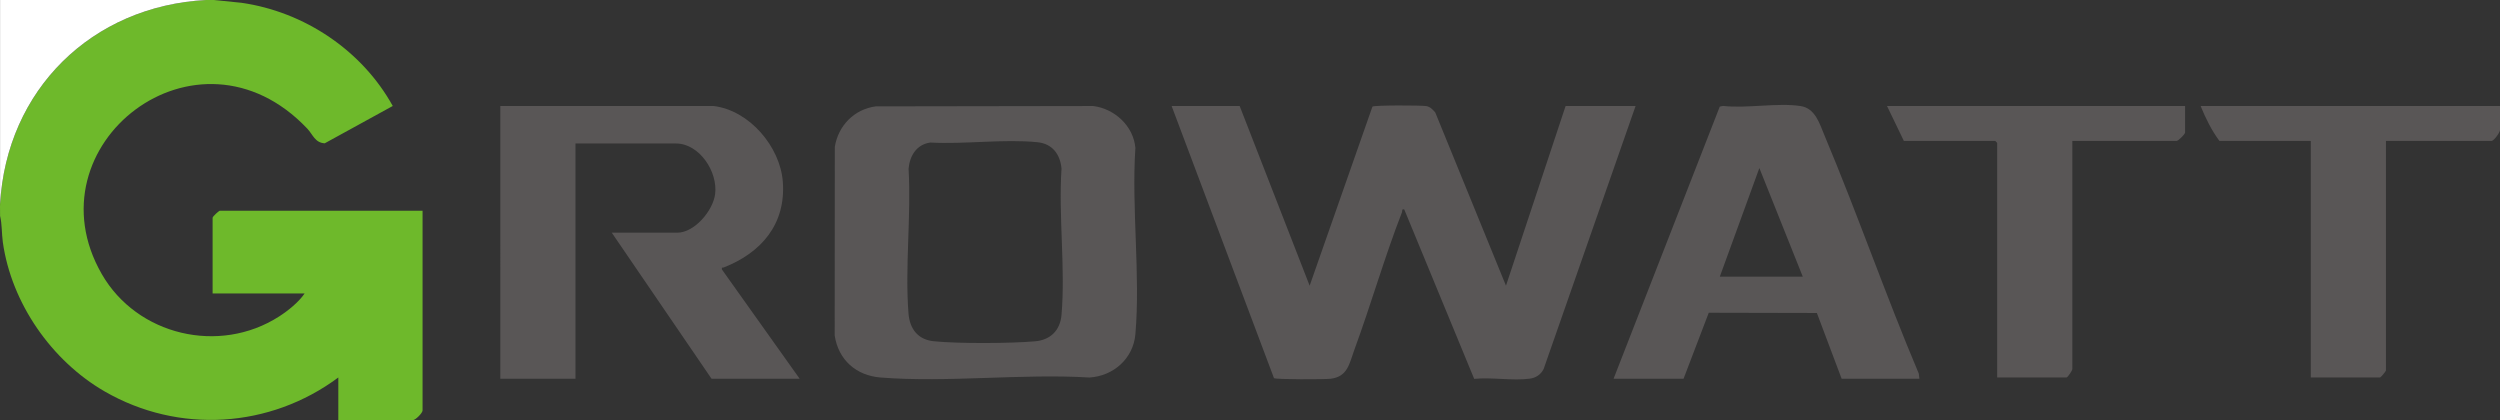 <?xml version="1.0" encoding="UTF-8"?>
<svg id="Layer_1" xmlns="http://www.w3.org/2000/svg" version="1.1" viewBox="0 0 1143.869 192.229">
  <rect x="0" y="0" width="1143.869" height="192.229" fill="#333333" stroke="none"/>
  <!-- Generator: Adobe Illustrator 29.5.1, SVG Export Plug-In . SVG Version: 2.1.0 Build 141)  -->
  <defs>
    <style>
      .st0 {
        fill: #595656;
      }

      .st1 {
        fill: #6eb92b;
      }

      .st2 {
        fill: #fff;
      }
    </style>
  </defs>
  <g id="_x38_o3JvE.tif">
    <g>
      <path class="st1" d="M97.872,0l12.651,1.281c28.747,4.138,55.161,21.822,69.179,47.207l-31.131,17.084c-4.48-.267-5.437-4.043-7.99-6.736C90.271,5.753,12.695,66.477,46.569,125.403c16.141,28.079,53.77,36.973,81.136,19.395,4.085-2.624,9.017-6.587,11.675-10.534h-42.101v-34.601c0-.678,2.981-3.253,3.261-3.253h92.8v91.383c0,1.184-3.259,4.436-4.447,4.436h-34.096v-19.519c-31.263,23.249-73.029,25.934-106.911,6.387C23.631,165.104,5.208,138.699,1.298,110.821c-.56-3.995-.326-8.141-1.266-12.045.07-1.76-.099-3.566,0-5.323C2.97,41.128,41.959,2.78,94.314,0h3.558Z"/>
      <path class="st2" d="M94.314,0C41.959,2.78,2.97,41.128.032,93.453V0h94.282Z"/>
      <path class="st0" d="M567.207,48.501l32.02,82.221,28.734-81.95c1.024-.682,22.247-.61,24.599-.237,1.833.291,3.009,1.607,4.158,2.95l32.337,79.227,27.283-82.211h32.02l-42.085,120.38c-1.308,2.504-3.476,3.986-6.294,4.368-7.79,1.056-17.462-.711-25.469.096l-32.002-77.531c-1.305-.261-.747.565-1.035,1.304-7.984,20.497-14.165,42.193-21.777,62.886-2.323,6.316-3.006,12.405-10.979,13.299-2.698.302-24.701.376-25.806-.287l-46.834-124.516h31.131Z"/>
      <path class="st0" d="M400.748,48.666l99.448-.159c9.808,1.253,18.421,9.122,19.298,19.196-1.818,27.536,2.349,58.027 0,85.214-.96,11.12-10.017,19.143-21.05,19.814-31.007-1.876-64.835,2.424-95.511,0-11.214-.886-19.352-8.083-21.023-19.25l.058-86.286c1.572-9.722,8.895-17.25,18.78-18.53ZM425.643,65.217c-6.306.926-9.367,6.002-9.929,11.98,1.256,21.518-1.707,44.969-.031,66.256.55,6.989,4.275,11.956,11.591,12.688,11.321,1.133,34.823,1.008,46.266.028,7.136-.611,11.544-5.018,12.156-12.125,1.836-21.348-1.433-45.256 0-66.878-.594-6.558-4.179-11.411-10.998-12.097-15.38-1.548-33.402,1.013-49.054.148Z"/>
      <path class="st0" d="M326.461,48.501c16.364,1.939,30.481,18.565,31.715,34.611,1.493,19.421-9.889,32.57-27.044,39.266-.612.239-1.015-.316-.809.934l35.571,49.989h-40.322l-45.659-66.836h29.945c7.93,0,16.344-10.06,17.338-17.601,1.344-10.188-7.131-23.211-17.931-23.211h-45.955v107.648h-34.392V48.501h97.543Z"/>
      <path class="st0" d="M878.219,173.302h-35.578l-11.334-30.094-49.469-.112-11.539,30.206h-32.02l48.599-124.53,1.474-.304c10.869,1.235,25.128-1.56,35.575.069,6.704,1.045,8.658,8.189,10.858,13.42,15.131,35.988,27.94,73.005,43.145,108.973l.291,2.372ZM786.902,126.575h37.95l-19.858-49.688-18.092,49.688Z"/>
      <path class="st0" d="M1143.869,48.501v10.942c0,1.176-2.808,5.028-3.854,5.028h-48.327v104.986c0,.412-2.399,3.253-2.668,3.253h-31.724v-108.24h-41.804c-3.604-4.828-6.338-10.403-8.598-15.97h136.976Z"/>
      <path class="st0" d="M999.778,48.501v12.125c0,.756-3.098,3.845-3.854,3.845h-47.734v104.395c0,.668-2.126,3.845-2.668,3.845h-31.724v-107.352l-.889-.887h-41.804l-7.709-15.97h136.383Z"/>
    </g>
  </g>
</svg>